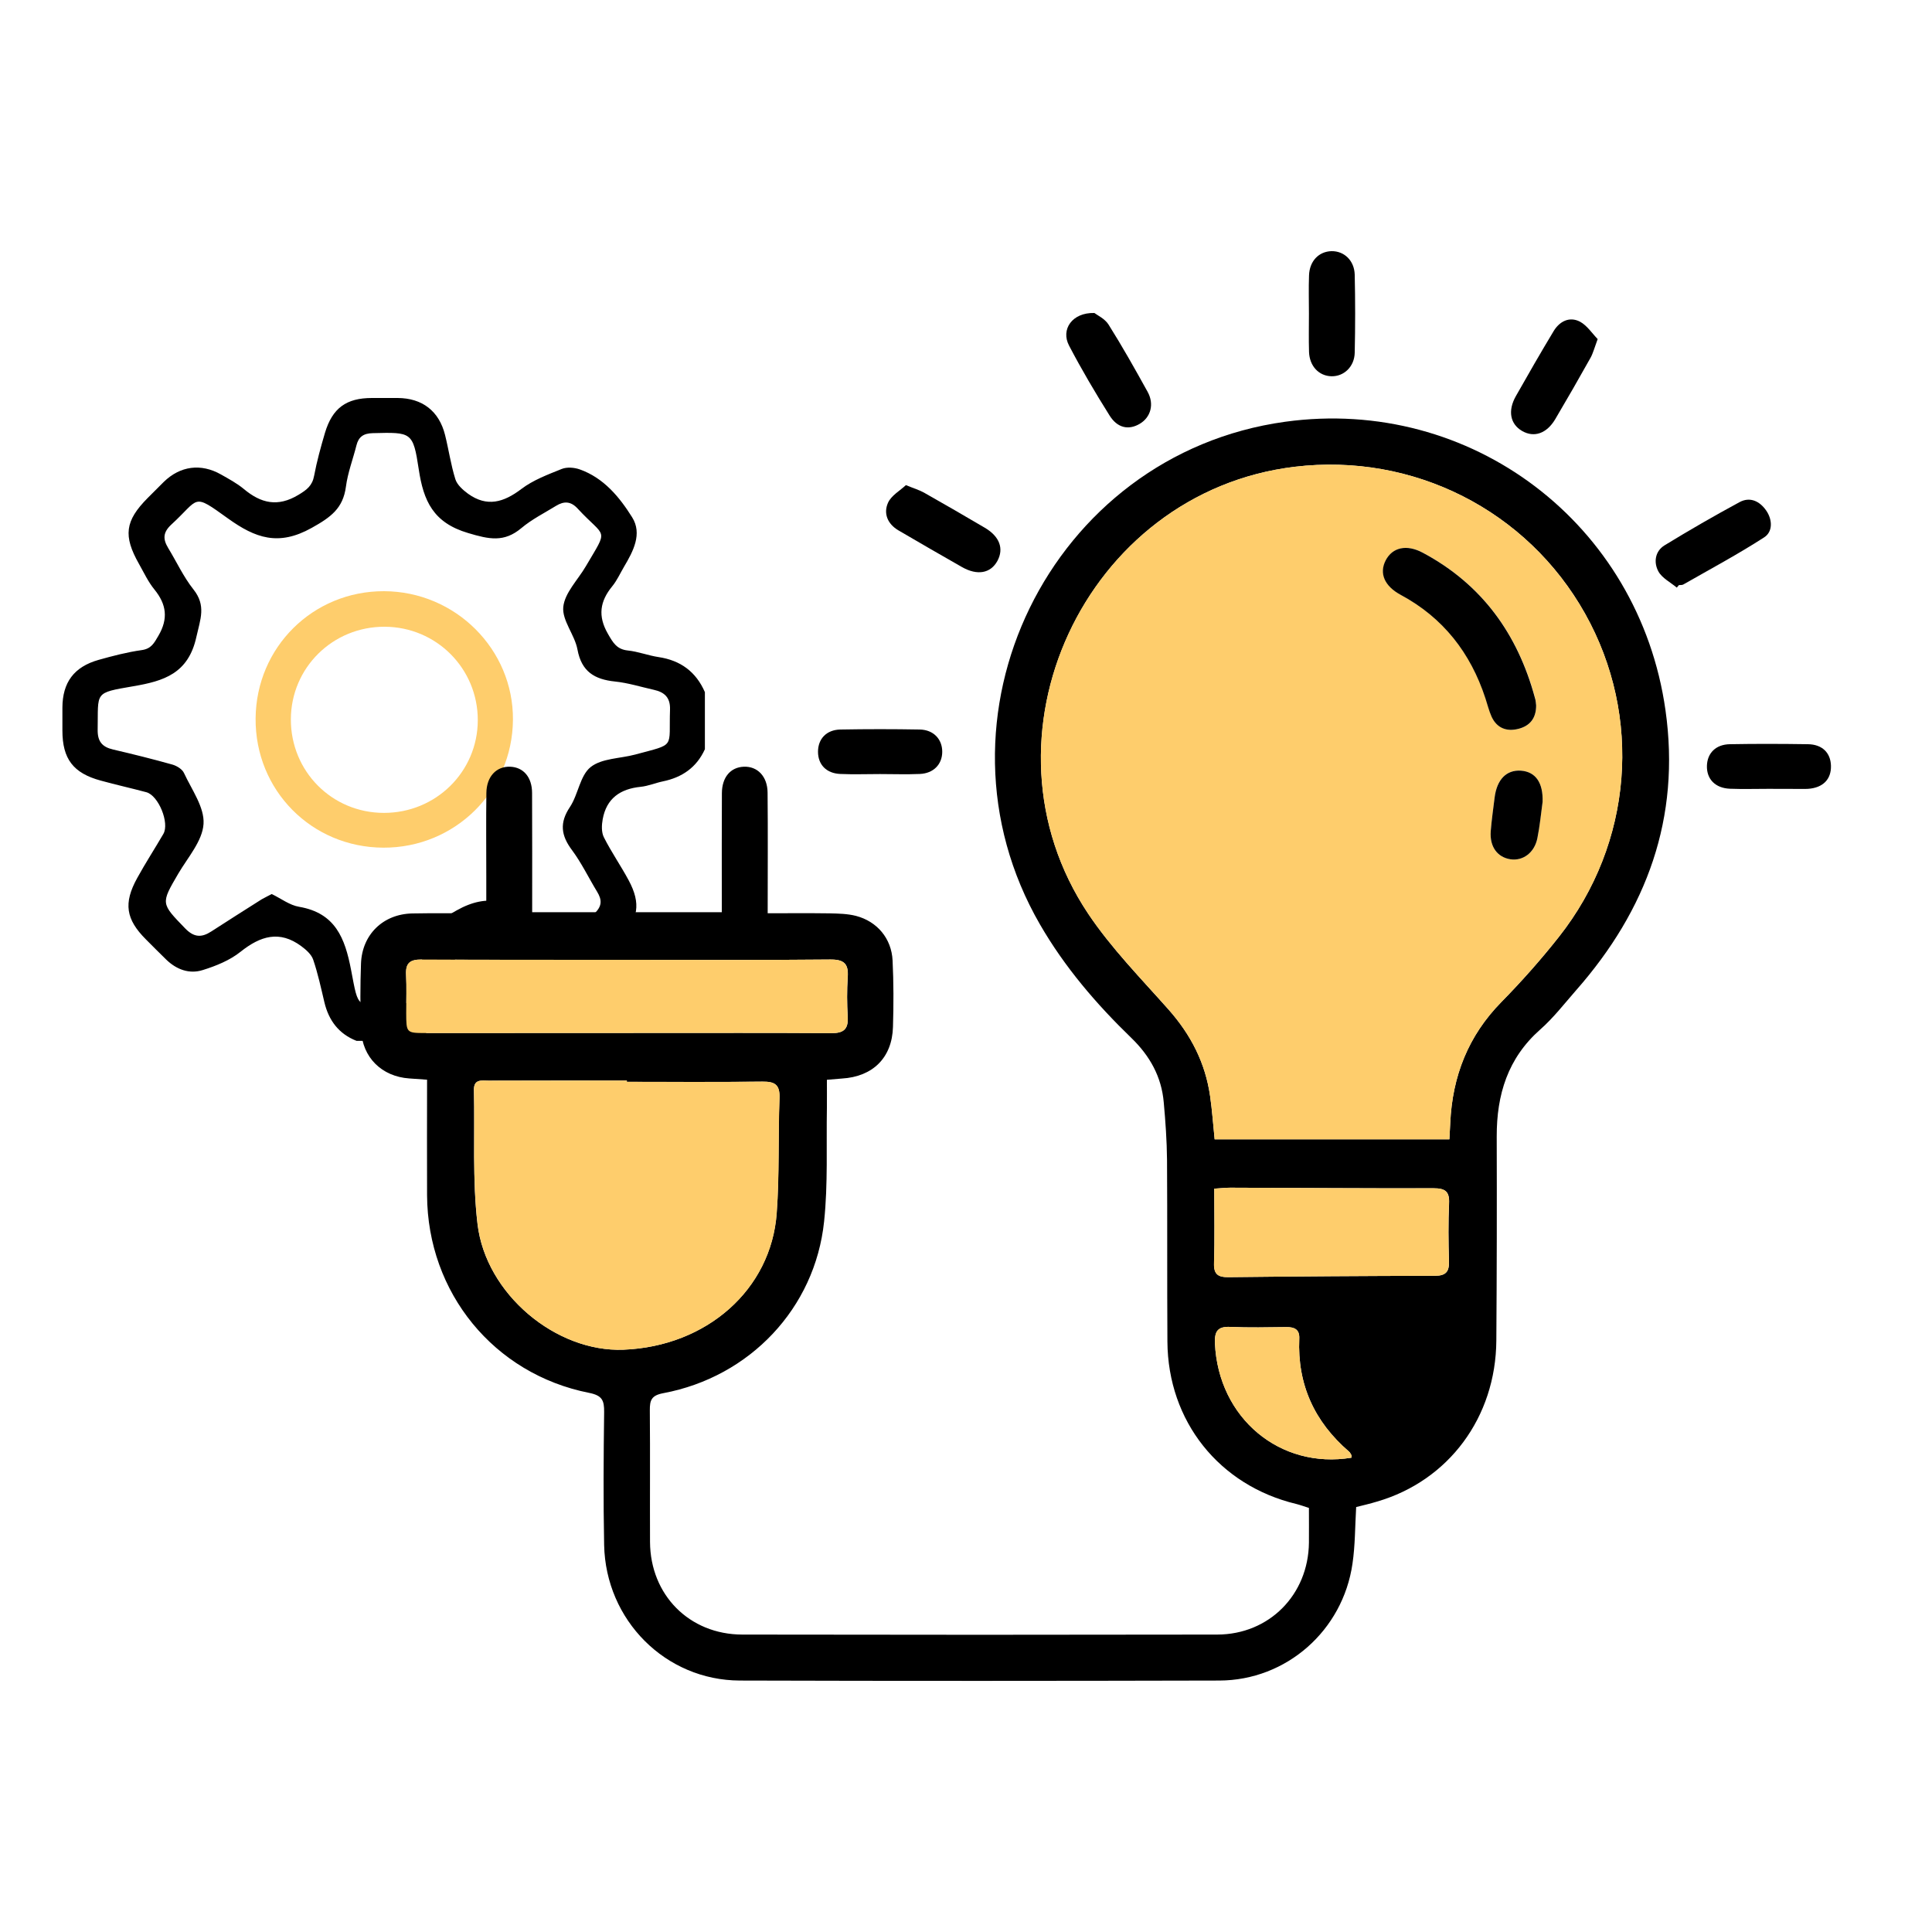 <?xml version="1.0" encoding="utf-8"?>
<!-- Generator: Adobe Illustrator 26.0.0, SVG Export Plug-In . SVG Version: 6.00 Build 0)  -->
<svg version="1.1" id="Layer_1" xmlns="http://www.w3.org/2000/svg" xmlns:xlink="http://www.w3.org/1999/xlink" x="0px" y="0px"
	 viewBox="0 0 200 200" style="enable-background:new 0 0 200 200;" xml:space="preserve">
<style type="text/css">
	.st0{fill:#FECD6C;}
</style>
<g>
	<g>
		<path d="M36.91,107.75c-1.84-0.72-2.88-2.11-3.33-4c-0.35-1.48-0.67-2.97-1.16-4.41c-0.19-0.55-0.74-1.03-1.24-1.4
			c-2.25-1.66-4.22-1.05-6.27,0.58c-1.11,0.89-2.54,1.47-3.92,1.9c-1.39,0.44-2.72-0.05-3.79-1.09c-0.71-0.69-1.4-1.39-2.09-2.08
			c-2.08-2.08-2.35-3.74-0.91-6.35c0.85-1.55,1.82-3.04,2.71-4.57c0.66-1.13-0.5-3.98-1.76-4.32c-1.57-0.42-3.15-0.77-4.71-1.2
			c-2.86-0.77-3.98-2.25-3.98-5.19c0-0.79,0-1.58,0-2.36c0.01-2.62,1.2-4.23,3.75-4.95c1.46-0.41,2.95-0.8,4.45-1.01
			c1.01-0.14,1.29-0.73,1.74-1.49c1.03-1.76,0.84-3.24-0.41-4.78c-0.65-0.79-1.09-1.75-1.6-2.65c-1.65-2.91-1.45-4.46,0.89-6.82
			c0.55-0.56,1.11-1.12,1.67-1.67c1.7-1.66,3.85-1.95,5.93-0.77c0.81,0.46,1.65,0.91,2.36,1.5c1.77,1.48,3.51,1.9,5.65,0.61
			c0.88-0.53,1.44-0.95,1.63-1.99c0.28-1.49,0.69-2.97,1.12-4.43c0.77-2.57,2.21-3.61,4.86-3.61c0.89,0,1.77,0,2.66,0
			c2.55,0.01,4.29,1.35,4.91,3.82c0.38,1.52,0.6,3.09,1.07,4.59c0.18,0.58,0.78,1.11,1.31,1.5c1.96,1.41,3.69,0.9,5.52-0.49
			c1.21-0.92,2.73-1.49,4.17-2.07c0.54-0.22,1.3-0.16,1.87,0.04c2.49,0.88,4.12,2.87,5.43,4.96c1.07,1.71,0.11,3.52-0.84,5.12
			c-0.4,0.68-0.73,1.42-1.22,2.02c-1.28,1.56-1.51,3.08-0.45,4.92c0.53,0.92,0.91,1.61,2.07,1.73c1.07,0.11,2.1,0.52,3.17,0.68
			c2.28,0.34,3.88,1.52,4.8,3.63c0,1.97,0,3.94,0,5.91c-0.86,1.89-2.36,2.92-4.36,3.33c-0.77,0.16-1.51,0.48-2.28,0.56
			c-2.12,0.21-3.55,1.2-3.94,3.36c-0.11,0.6-0.14,1.34,0.12,1.86c0.77,1.53,1.76,2.95,2.57,4.46c1.29,2.4,1.02,4.06-0.89,5.97
			c-0.62,0.63-1.25,1.25-1.88,1.87c-1.86,1.83-4.03,2.08-6.29,0.71c-1.38-0.84-2.72-1.76-4.12-2.57c-0.37-0.21-0.92-0.3-1.33-0.2
			c-2.25,0.56-3.83,1.73-3.88,4.32c-0.01,0.67-0.27,1.34-0.4,2.02c-0.44,2.18-1.61,3.75-3.77,4.49
			C40.66,107.75,38.79,107.75,36.91,107.75z M28.13,92.55c0.97,0.47,1.86,1.16,2.83,1.32c3.75,0.64,4.75,3.24,5.38,6.52
			c0.82,4.28,0.48,3.6,4.66,3.65c1.08,0.01,1.66-0.44,1.89-1.45c0.31-1.39,0.77-2.76,0.91-4.17c0.22-2.26,1.52-3.07,3.46-4.17
			c3.32-1.87,5.57-0.93,8.26,0.98c3.78,2.68,2.96,2.17,5.99-0.64c0.84-0.78,0.82-1.44,0.29-2.3c-0.87-1.43-1.6-2.96-2.59-4.29
			c-1.13-1.51-1.31-2.82-0.21-4.46c0.86-1.3,1.04-3.25,2.14-4.13c1.15-0.92,3.06-0.88,4.62-1.3c4.24-1.15,3.46-0.58,3.6-4.66
			c0.04-1.25-0.58-1.8-1.67-2.04c-1.34-0.3-2.67-0.72-4.03-0.86c-2.11-0.22-3.46-1.02-3.88-3.31c-0.28-1.52-1.61-3.01-1.47-4.41
			c0.15-1.46,1.51-2.8,2.33-4.2c2.39-4.08,2.09-2.81-0.85-5.99c-0.71-0.77-1.42-0.77-2.22-0.28c-1.22,0.75-2.52,1.4-3.6,2.31
			c-1.79,1.5-3.33,1.16-5.51,0.51c-3.62-1.07-4.62-3.33-5.11-6.59c-0.59-3.9-0.75-3.85-4.76-3.75c-0.95,0.02-1.47,0.37-1.69,1.26
			c-0.36,1.43-0.9,2.83-1.09,4.28c-0.3,2.25-1.56,3.16-3.55,4.27c-3.44,1.92-5.83,1.05-8.66-0.98c-3.73-2.68-2.88-2.1-5.86,0.63
			c-0.89,0.82-0.88,1.52-0.33,2.43c0.87,1.43,1.58,2.98,2.61,4.28c1.34,1.68,0.72,3.08,0.31,4.92c-0.83,3.79-3.36,4.57-6.53,5.11
			c-4.11,0.71-3.62,0.56-3.69,4.5c-0.02,1.23,0.48,1.79,1.6,2.05c2.06,0.48,4.11,0.99,6.14,1.56c0.45,0.13,1.01,0.47,1.19,0.86
			c0.8,1.73,2.14,3.56,2.03,5.28c-0.11,1.76-1.62,3.46-2.61,5.14c-1.83,3.13-1.81,3.07,0.71,5.68c0.92,0.95,1.71,0.96,2.71,0.31
			c1.73-1.12,3.48-2.23,5.22-3.33C27.44,92.9,27.79,92.73,28.13,92.55z"/>
		<path class="st0" d="M39.68,87.75c-7.43-0.03-13.28-5.95-13.22-13.38C26.52,67,32.4,61.18,39.75,61.2
			c7.39,0.02,13.41,6.02,13.35,13.32C53.04,81.9,47.08,87.78,39.68,87.75z M39.73,84.15c5.39,0.01,9.72-4.26,9.73-9.59
			c0.01-5.35-4.28-9.66-9.64-9.68c-5.38-0.02-9.7,4.25-9.71,9.59C30.1,79.85,34.36,84.14,39.73,84.15z"/>
	</g>
	<g>
		<path d="M140.39,156.01c-0.12,2-0.1,3.95-0.38,5.85c-0.99,6.92-6.83,12.09-13.79,12.11c-16.54,0.04-33.08,0.05-49.62,0
			c-7.7-0.02-13.9-6.24-14.06-14.03c-0.09-4.59-0.06-9.18,0-13.77c0.01-1.19-0.19-1.71-1.55-1.98
			c-9.87-1.95-16.73-10.38-16.78-20.46c-0.02-3.92,0-7.84,0-11.96c-0.67-0.05-1.26-0.09-1.85-0.13c-2.83-0.2-4.85-2.16-4.98-5.01
			c-0.1-2.29-0.09-4.59-0.01-6.88c0.11-3.01,2.29-5.13,5.31-5.19c2.48-0.05,4.97-0.01,7.66-0.01c0-1.39,0-2.64,0-3.9
			c0-2.86-0.03-5.71,0.01-8.57c0.02-1.7,1.04-2.76,2.46-2.71c1.37,0.05,2.27,1.08,2.27,2.72c0.02,4.07,0.01,8.15,0.01,12.34
			c6.54,0,12.97,0,19.63,0c0-0.59,0-1.18,0-1.77c0-3.52-0.01-7.04,0.01-10.56c0.01-1.64,0.89-2.67,2.26-2.73
			c1.42-0.06,2.46,1,2.47,2.69c0.04,4.08,0.01,8.15,0.01,12.48c2.19,0,4.31-0.02,6.42,0.01c0.91,0.02,1.84,0.04,2.71,0.26
			c2.2,0.57,3.69,2.34,3.8,4.62c0.11,2.29,0.11,4.59,0.04,6.88c-0.09,3.19-2.09,5.15-5.29,5.34c-0.45,0.03-0.9,0.07-1.55,0.13
			c0,1.01,0.01,1.96,0,2.91c-0.07,3.92,0.12,7.87-0.29,11.76c-0.94,8.98-7.69,16.09-16.64,17.77c-1.24,0.23-1.41,0.73-1.4,1.79
			c0.04,4.54,0,9.08,0.02,13.62c0.03,5.48,4.07,9.57,9.55,9.58c16.39,0.03,32.78,0.03,49.17,0c5.38-0.01,9.43-4.13,9.49-9.51
			c0.01-1.17,0-2.34,0-3.6c-0.47-0.15-0.88-0.3-1.31-0.41c-7.98-1.91-13.29-8.56-13.34-16.81c-0.04-6.27,0-12.55-0.04-18.82
			c-0.02-1.99-0.16-3.97-0.34-5.95c-0.23-2.65-1.44-4.81-3.35-6.66c-3.64-3.52-6.92-7.35-9.46-11.75
			c-12.33-21.33,1.03-48.68,25.38-52.04c19.23-2.65,36.64,10.55,39.37,29.86c1.58,11.15-1.94,20.68-9.25,28.99
			c-1.21,1.38-2.34,2.85-3.71,4.06c-3.37,2.97-4.52,6.75-4.51,11.08c0.02,7.04,0.01,14.07-0.04,21.11
			c-0.05,7.95-4.93,14.52-12.34,16.68C141.84,155.66,141.1,155.83,140.39,156.01z M150.04,117.94c0.04-0.7,0.07-1.2,0.09-1.71
			c0.22-4.82,1.86-9.01,5.29-12.5c2.1-2.14,4.11-4.4,5.96-6.75c7.65-9.7,8.67-22.8,2.71-33.45c-6-10.71-17.79-16.68-30.06-15.21
			c-21.74,2.61-33.56,28.05-21.38,46.27c2.39,3.57,5.46,6.7,8.33,9.93c2.3,2.6,3.8,5.52,4.29,8.95c0.21,1.45,0.31,2.92,0.47,4.47
			C133.82,117.94,141.83,117.94,150.04,117.94z M64.89,111.99c0-0.04,0-0.09,0-0.13c-4.78,0-9.55-0.01-14.33,0.01
			c-0.67,0-1.52-0.2-1.5,0.96c0.1,4.63-0.17,9.3,0.37,13.88c0.86,7.27,8.14,13.28,15.11,13.01c8.6-0.34,15.29-6.21,15.86-14.15
			c0.29-3.95,0.14-7.94,0.29-11.9c0.05-1.4-0.49-1.71-1.78-1.7C74.24,112.02,69.56,111.99,64.89,111.99z M64.87,99.36
			C64.87,99.36,64.87,99.35,64.87,99.36c-7.07-0.01-14.15,0.02-21.22-0.03c-1.18-0.01-1.67,0.35-1.61,1.56
			c0.07,1.32,0.01,2.65,0.02,3.98c0.01,2.05,0.01,2.07,2.02,2.07c7.68,0,15.37-0.01,23.05-0.01c6.31,0,12.62-0.02,18.93,0.02
			c1.24,0.01,1.77-0.38,1.7-1.67c-0.08-1.37-0.09-2.76,0-4.13c0.1-1.4-0.4-1.84-1.82-1.82C78.91,99.4,71.89,99.36,64.87,99.36z
			 M125.7,123.05c0,2.63,0.05,5.17-0.02,7.7c-0.04,1.18,0.42,1.48,1.51,1.46c7.12-0.08,14.23-0.13,21.35-0.14
			c1.16,0,1.5-0.45,1.46-1.54c-0.06-1.99-0.08-3.98,0.01-5.96c0.06-1.24-0.42-1.56-1.59-1.56c-7.02,0.01-14.03-0.04-21.05-0.06
			C126.87,122.95,126.38,123.01,125.7,123.05z M139.9,150.9c0-0.16,0.02-0.22,0-0.26c-0.08-0.13-0.14-0.28-0.25-0.37
			c-3.58-3.08-5.36-6.95-5.15-11.7c0.04-0.96-0.51-1.2-1.35-1.19c-1.93,0.02-3.86,0.07-5.79-0.02c-1.32-0.06-1.64,0.47-1.59,1.7
			C126.12,146.8,132.51,152.12,139.9,150.9z"/>
		<path d="M135.5,32.47c0-1.32-0.04-2.64,0.01-3.96c0.05-1.49,1.02-2.48,2.33-2.51c1.3-0.02,2.36,0.96,2.4,2.44
			c0.06,2.69,0.06,5.38,0,8.07c-0.03,1.45-1.12,2.47-2.41,2.44c-1.3-0.03-2.27-1.05-2.32-2.52C135.47,35.11,135.5,33.79,135.5,32.47
			z"/>
		<path d="M113.29,32.4c0.28,0.22,1.07,0.58,1.46,1.19c1.43,2.27,2.75,4.62,4.05,6.97c0.71,1.28,0.32,2.64-0.81,3.31
			c-1.15,0.68-2.31,0.45-3.13-0.86c-1.48-2.36-2.9-4.76-4.19-7.23C109.79,34.11,110.98,32.34,113.29,32.4z"/>
		<path d="M93.78,50.22c0.85,0.35,1.39,0.51,1.86,0.77c2.12,1.2,4.22,2.41,6.32,3.65c1.52,0.9,1.97,2.15,1.3,3.41
			c-0.7,1.3-2.08,1.56-3.68,0.65c-2.2-1.25-4.39-2.52-6.58-3.8c-1.12-0.66-1.57-1.75-1.07-2.86C92.27,51.29,93.17,50.79,93.78,50.22
			z"/>
		<path d="M165.39,35.1c-0.34,0.92-0.48,1.47-0.74,1.94c-1.19,2.13-2.41,4.25-3.65,6.35c-0.89,1.5-2.2,1.94-3.44,1.22
			c-1.22-0.71-1.5-2.08-0.64-3.6c1.28-2.26,2.57-4.51,3.91-6.73c0.61-1.01,1.63-1.55,2.73-0.98C164.3,33.7,164.83,34.53,165.39,35.1
			z"/>
		<path d="M173.58,60.83c-0.65-0.55-1.52-0.98-1.9-1.67c-0.51-0.93-0.36-2.1,0.64-2.71c2.55-1.56,5.13-3.05,7.76-4.47
			c1.09-0.59,2.1-0.09,2.77,0.89c0.64,0.94,0.68,2.18-0.23,2.76c-2.71,1.75-5.57,3.28-8.37,4.88c-0.12,0.07-0.3,0.04-0.45,0.06
			C173.73,60.65,173.66,60.74,173.58,60.83z"/>
		<path d="M183.05,81.66c-1.32,0-2.64,0.04-3.96-0.01c-1.53-0.06-2.43-1-2.39-2.38c0.04-1.31,0.92-2.21,2.38-2.23
			c2.69-0.05,5.39-0.04,8.08,0c1.48,0.02,2.34,0.89,2.38,2.22c0.04,1.41-0.82,2.29-2.37,2.4c-0.1,0.01-0.2,0.01-0.3,0.01
			C185.59,81.67,184.32,81.67,183.05,81.66C183.05,81.67,183.05,81.67,183.05,81.66z"/>
		<path d="M91.1,80.13c-1.37,0-2.75,0.05-4.11-0.01c-1.45-0.06-2.31-0.97-2.31-2.3c0-1.33,0.87-2.27,2.31-2.3
			c2.74-0.05,5.49-0.05,8.23,0c1.42,0.03,2.32,1,2.32,2.3c0,1.3-0.9,2.24-2.32,2.3C93.85,80.18,92.47,80.13,91.1,80.13z"/>
		<path class="st0" d="M150.04,117.94c-8.2,0-16.21,0-24.3,0c-0.16-1.55-0.26-3.02-0.47-4.47c-0.49-3.43-1.99-6.35-4.29-8.95
			c-2.86-3.24-5.94-6.36-8.33-9.93c-12.19-18.22-0.36-43.66,21.38-46.27c12.27-1.47,24.06,4.5,30.06,15.21
			c5.97,10.65,4.94,23.76-2.71,33.45c-1.86,2.35-3.86,4.61-5.96,6.75c-3.43,3.49-5.07,7.68-5.29,12.5
			C150.1,116.74,150.07,117.24,150.04,117.94z M159.02,73.03c-0.03-0.2-0.03-0.51-0.11-0.8c-1.79-6.61-5.5-11.76-11.6-15.01
			c-1.68-0.9-3.14-0.56-3.84,0.78c-0.71,1.34-0.14,2.67,1.55,3.58c4.39,2.36,7.23,6,8.77,10.71c0.21,0.63,0.35,1.28,0.63,1.88
			c0.55,1.2,1.57,1.59,2.78,1.28C158.33,75.16,159.02,74.4,159.02,73.03z M159.69,83c0.06-1.96-0.71-3.1-2.23-3.22
			c-1.51-0.12-2.51,0.9-2.74,2.8c-0.14,1.16-0.31,2.31-0.4,3.47c-0.12,1.59,0.68,2.7,2.03,2.9c1.32,0.2,2.5-0.68,2.8-2.19
			C159.39,85.52,159.51,84.26,159.69,83z"/>
		<path class="st0" d="M64.89,111.99c4.68,0,9.35,0.04,14.03-0.02c1.28-0.02,1.83,0.29,1.78,1.7c-0.15,3.97,0,7.95-0.29,11.9
			c-0.57,7.94-7.26,13.81-15.86,14.15c-6.97,0.28-14.25-5.73-15.11-13.01c-0.54-4.58-0.27-9.25-0.37-13.88
			c-0.03-1.16,0.83-0.96,1.5-0.96c4.78-0.01,9.55-0.01,14.33-0.01C64.89,111.9,64.89,111.94,64.89,111.99z"/>
		<path class="st0" d="M64.87,99.36c7.02,0,14.04,0.04,21.06-0.03c1.42-0.01,1.92,0.42,1.82,1.82c-0.09,1.37-0.08,2.76,0,4.13
			c0.08,1.29-0.46,1.68-1.7,1.67c-6.31-0.04-12.62-0.02-18.93-0.02c-7.68,0-15.37,0.01-23.05,0.01c-2.01,0-2.01-0.02-2.02-2.07
			c0-1.33,0.05-2.65-0.02-3.98c-0.06-1.21,0.42-1.57,1.61-1.56C50.72,99.37,57.79,99.35,64.87,99.36
			C64.87,99.35,64.87,99.36,64.87,99.36z"/>
		<path class="st0" d="M125.7,123.05c0.68-0.04,1.17-0.1,1.66-0.1c7.02,0.02,14.03,0.08,21.05,0.06c1.17,0,1.65,0.31,1.59,1.56
			c-0.09,1.98-0.07,3.97-0.01,5.96c0.04,1.1-0.3,1.54-1.46,1.54c-7.12,0.01-14.23,0.06-21.35,0.14c-1.09,0.01-1.55-0.28-1.51-1.46
			C125.76,128.22,125.7,125.69,125.7,123.05z"/>
		<path class="st0" d="M139.9,150.9c-7.39,1.22-13.78-4.1-14.13-11.84c-0.05-1.23,0.27-1.76,1.59-1.7c1.93,0.09,3.86,0.04,5.79,0.02
			c0.84-0.01,1.4,0.23,1.35,1.19c-0.21,4.75,1.57,8.62,5.15,11.7c0.11,0.09,0.18,0.24,0.25,0.37
			C139.92,150.68,139.9,150.74,139.9,150.9z"/>
		<path d="M159.02,73.03c0,1.37-0.69,2.13-1.84,2.42c-1.22,0.31-2.24-0.08-2.78-1.28c-0.27-0.6-0.42-1.25-0.63-1.88
			c-1.54-4.71-4.38-8.35-8.77-10.71c-1.69-0.91-2.25-2.24-1.55-3.58c0.7-1.34,2.16-1.68,3.84-0.78c6.11,3.26,9.81,8.4,11.6,15.01
			C158.99,72.52,158.99,72.83,159.02,73.03z"/>
		<path d="M159.69,83c-0.17,1.25-0.29,2.52-0.54,3.76c-0.3,1.51-1.49,2.39-2.8,2.19c-1.35-0.21-2.15-1.31-2.03-2.9
			c0.09-1.16,0.26-2.32,0.4-3.47c0.23-1.89,1.23-2.91,2.74-2.8C158.98,79.9,159.75,81.04,159.69,83z"/>
	</g>
</g>
</svg>
